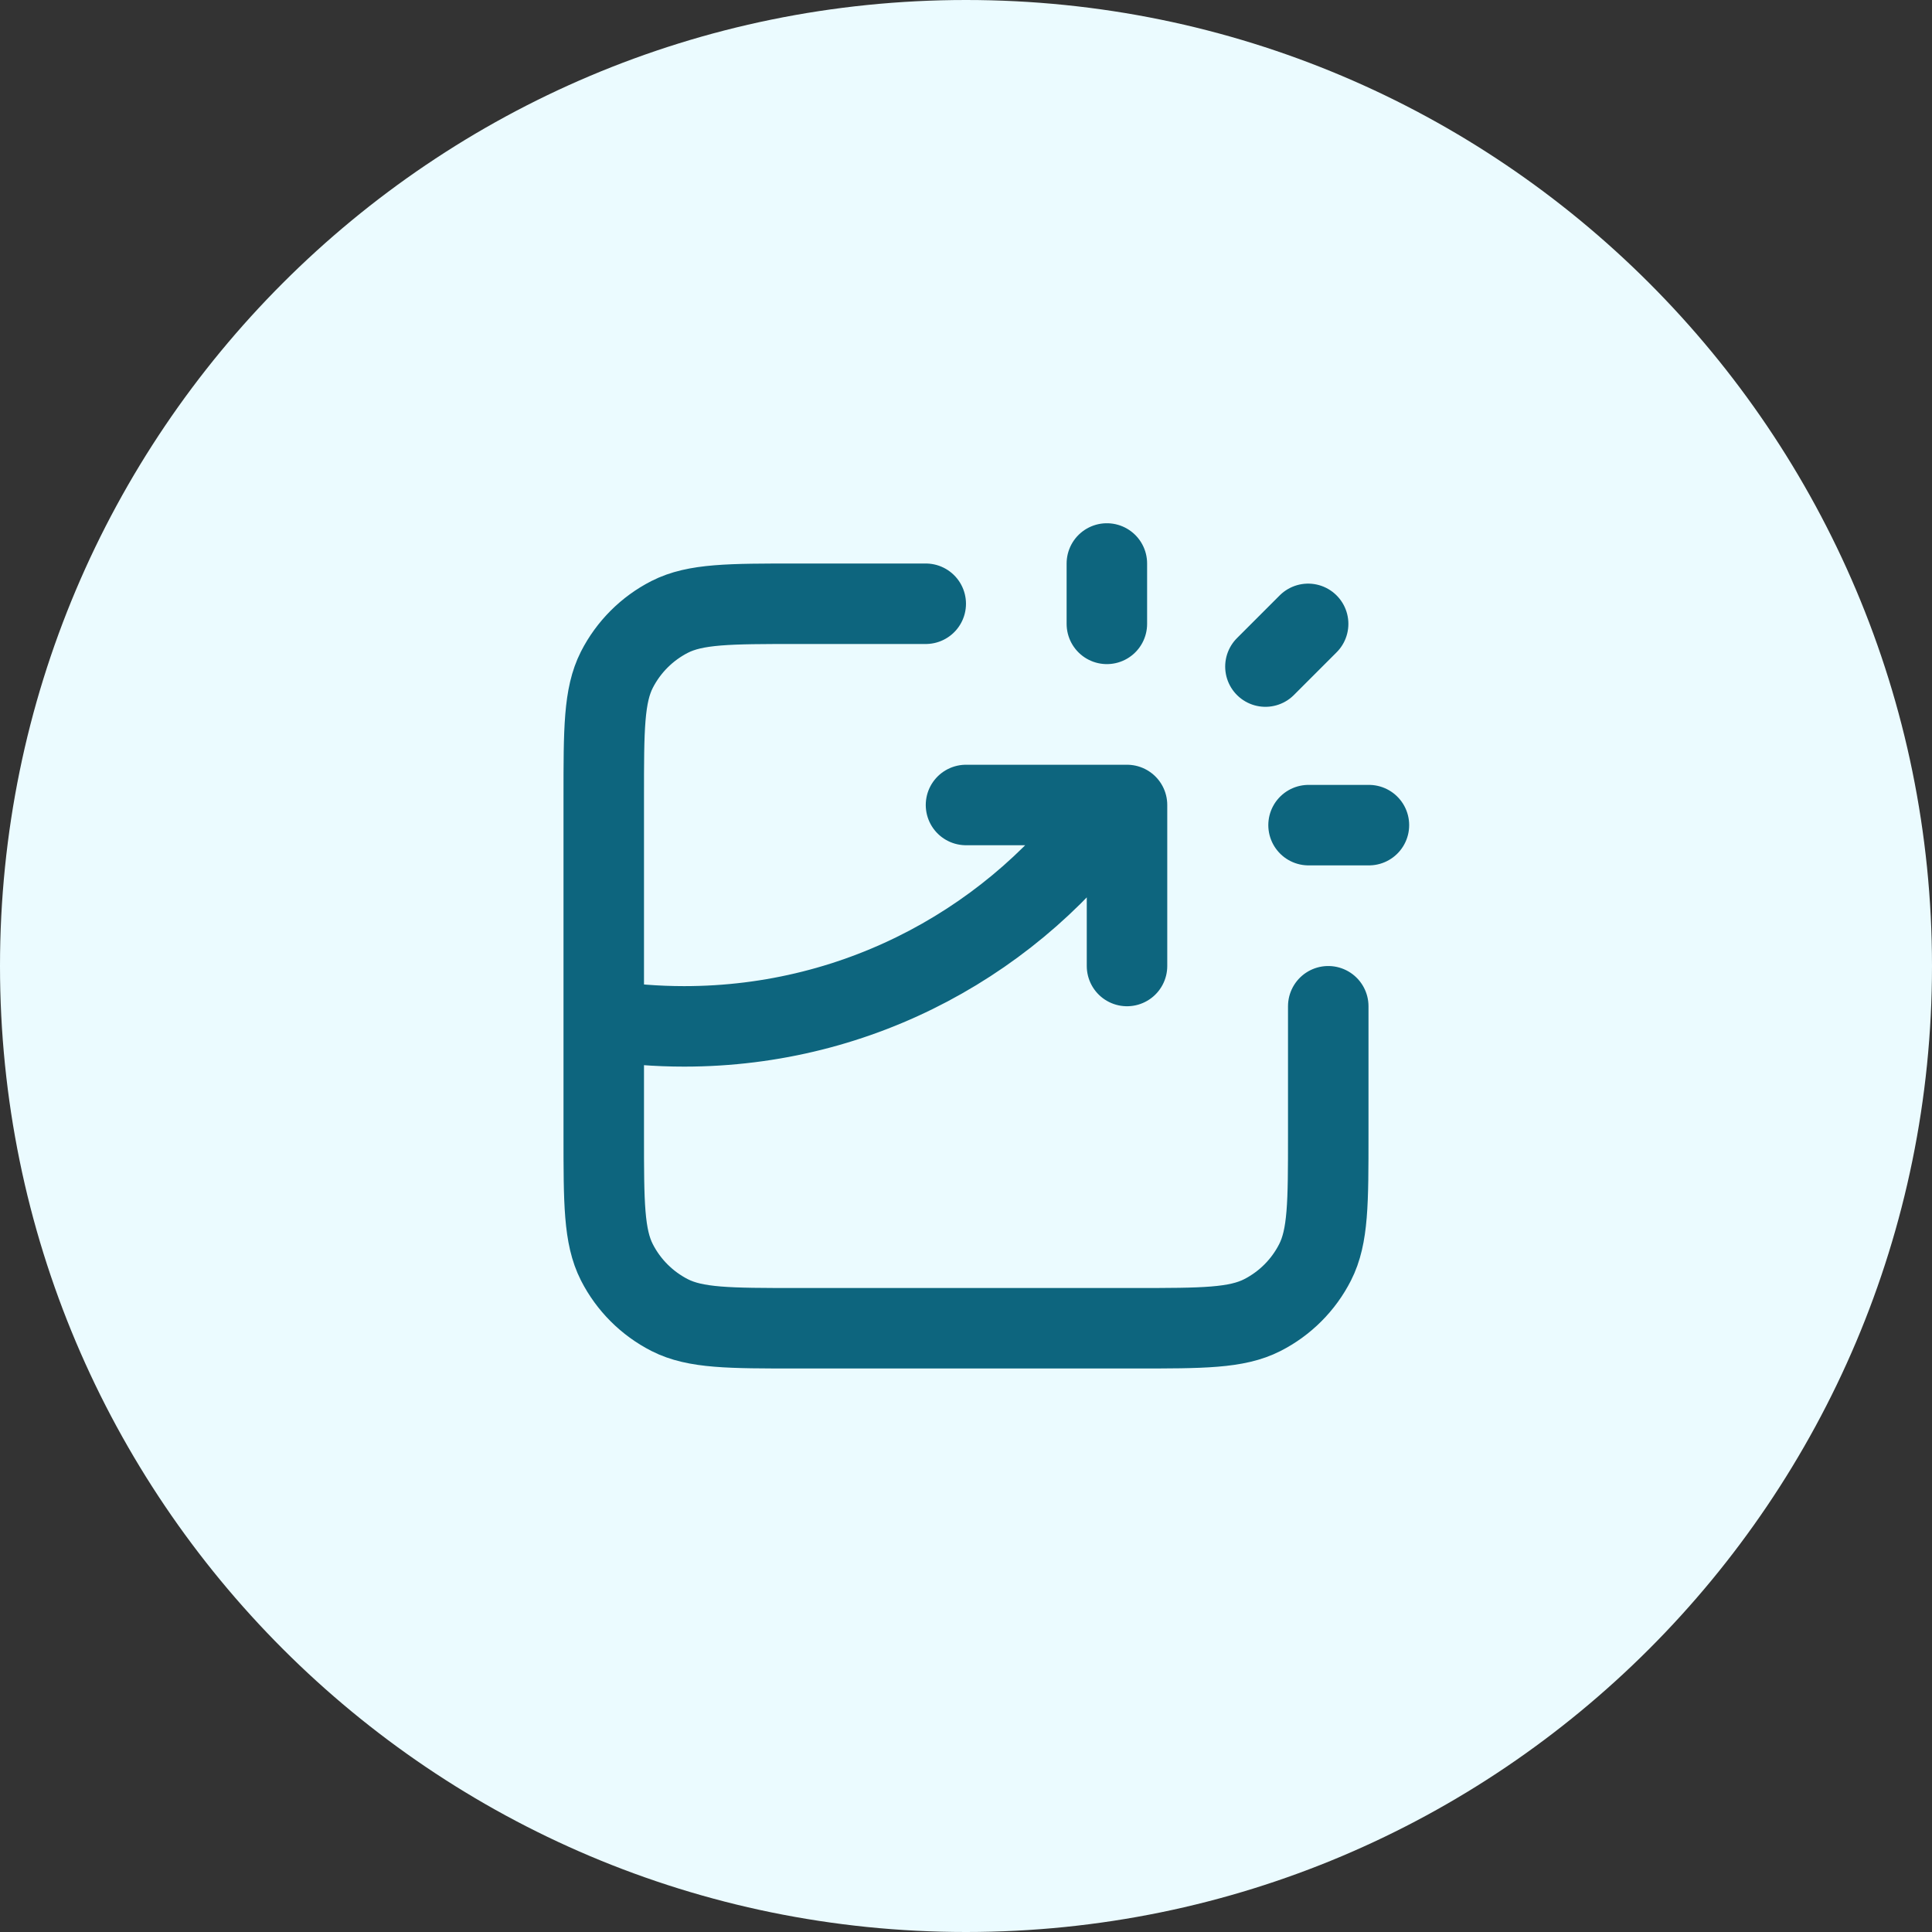 <svg width="56" height="56" viewBox="0 0 56 56" fill="none" xmlns="http://www.w3.org/2000/svg">
<rect x="0" y="0" width="56" height="56" fill="#333333" stroke="none"/>
<path d="M0 28C0 12.536 12.536 0 28 0C43.464 0 56 12.536 56 28C56 43.464 43.464 56 28 56C12.536 56 0 43.464 0 28Z" fill="#EBFBFF"/>
<path d="M26.833 17.5H23.1C21.14 17.5 20.16 17.5 19.411 17.881C18.753 18.217 18.217 18.753 17.881 19.411C17.5 20.16 17.5 21.14 17.5 23.1V32.9C17.5 34.86 17.5 35.84 17.881 36.589C18.217 37.248 18.753 37.783 19.411 38.119C20.16 38.5 21.14 38.5 23.1 38.5H32.9C34.86 38.5 35.84 38.5 36.589 38.119C37.248 37.783 37.783 37.248 38.118 36.589C38.5 35.84 38.5 34.86 38.5 32.9V29.167M28 23.333H32.667V28M32.083 18.083V16.333M36.679 19.321L37.917 18.083M37.929 23.917H39.679M17.5 29.572C18.261 29.689 19.04 29.75 19.833 29.75C24.951 29.75 29.476 27.216 32.223 23.333" stroke="#0D657E" stroke-width="2.333" stroke-linecap="round" stroke-linejoin="round"/>
</svg>
